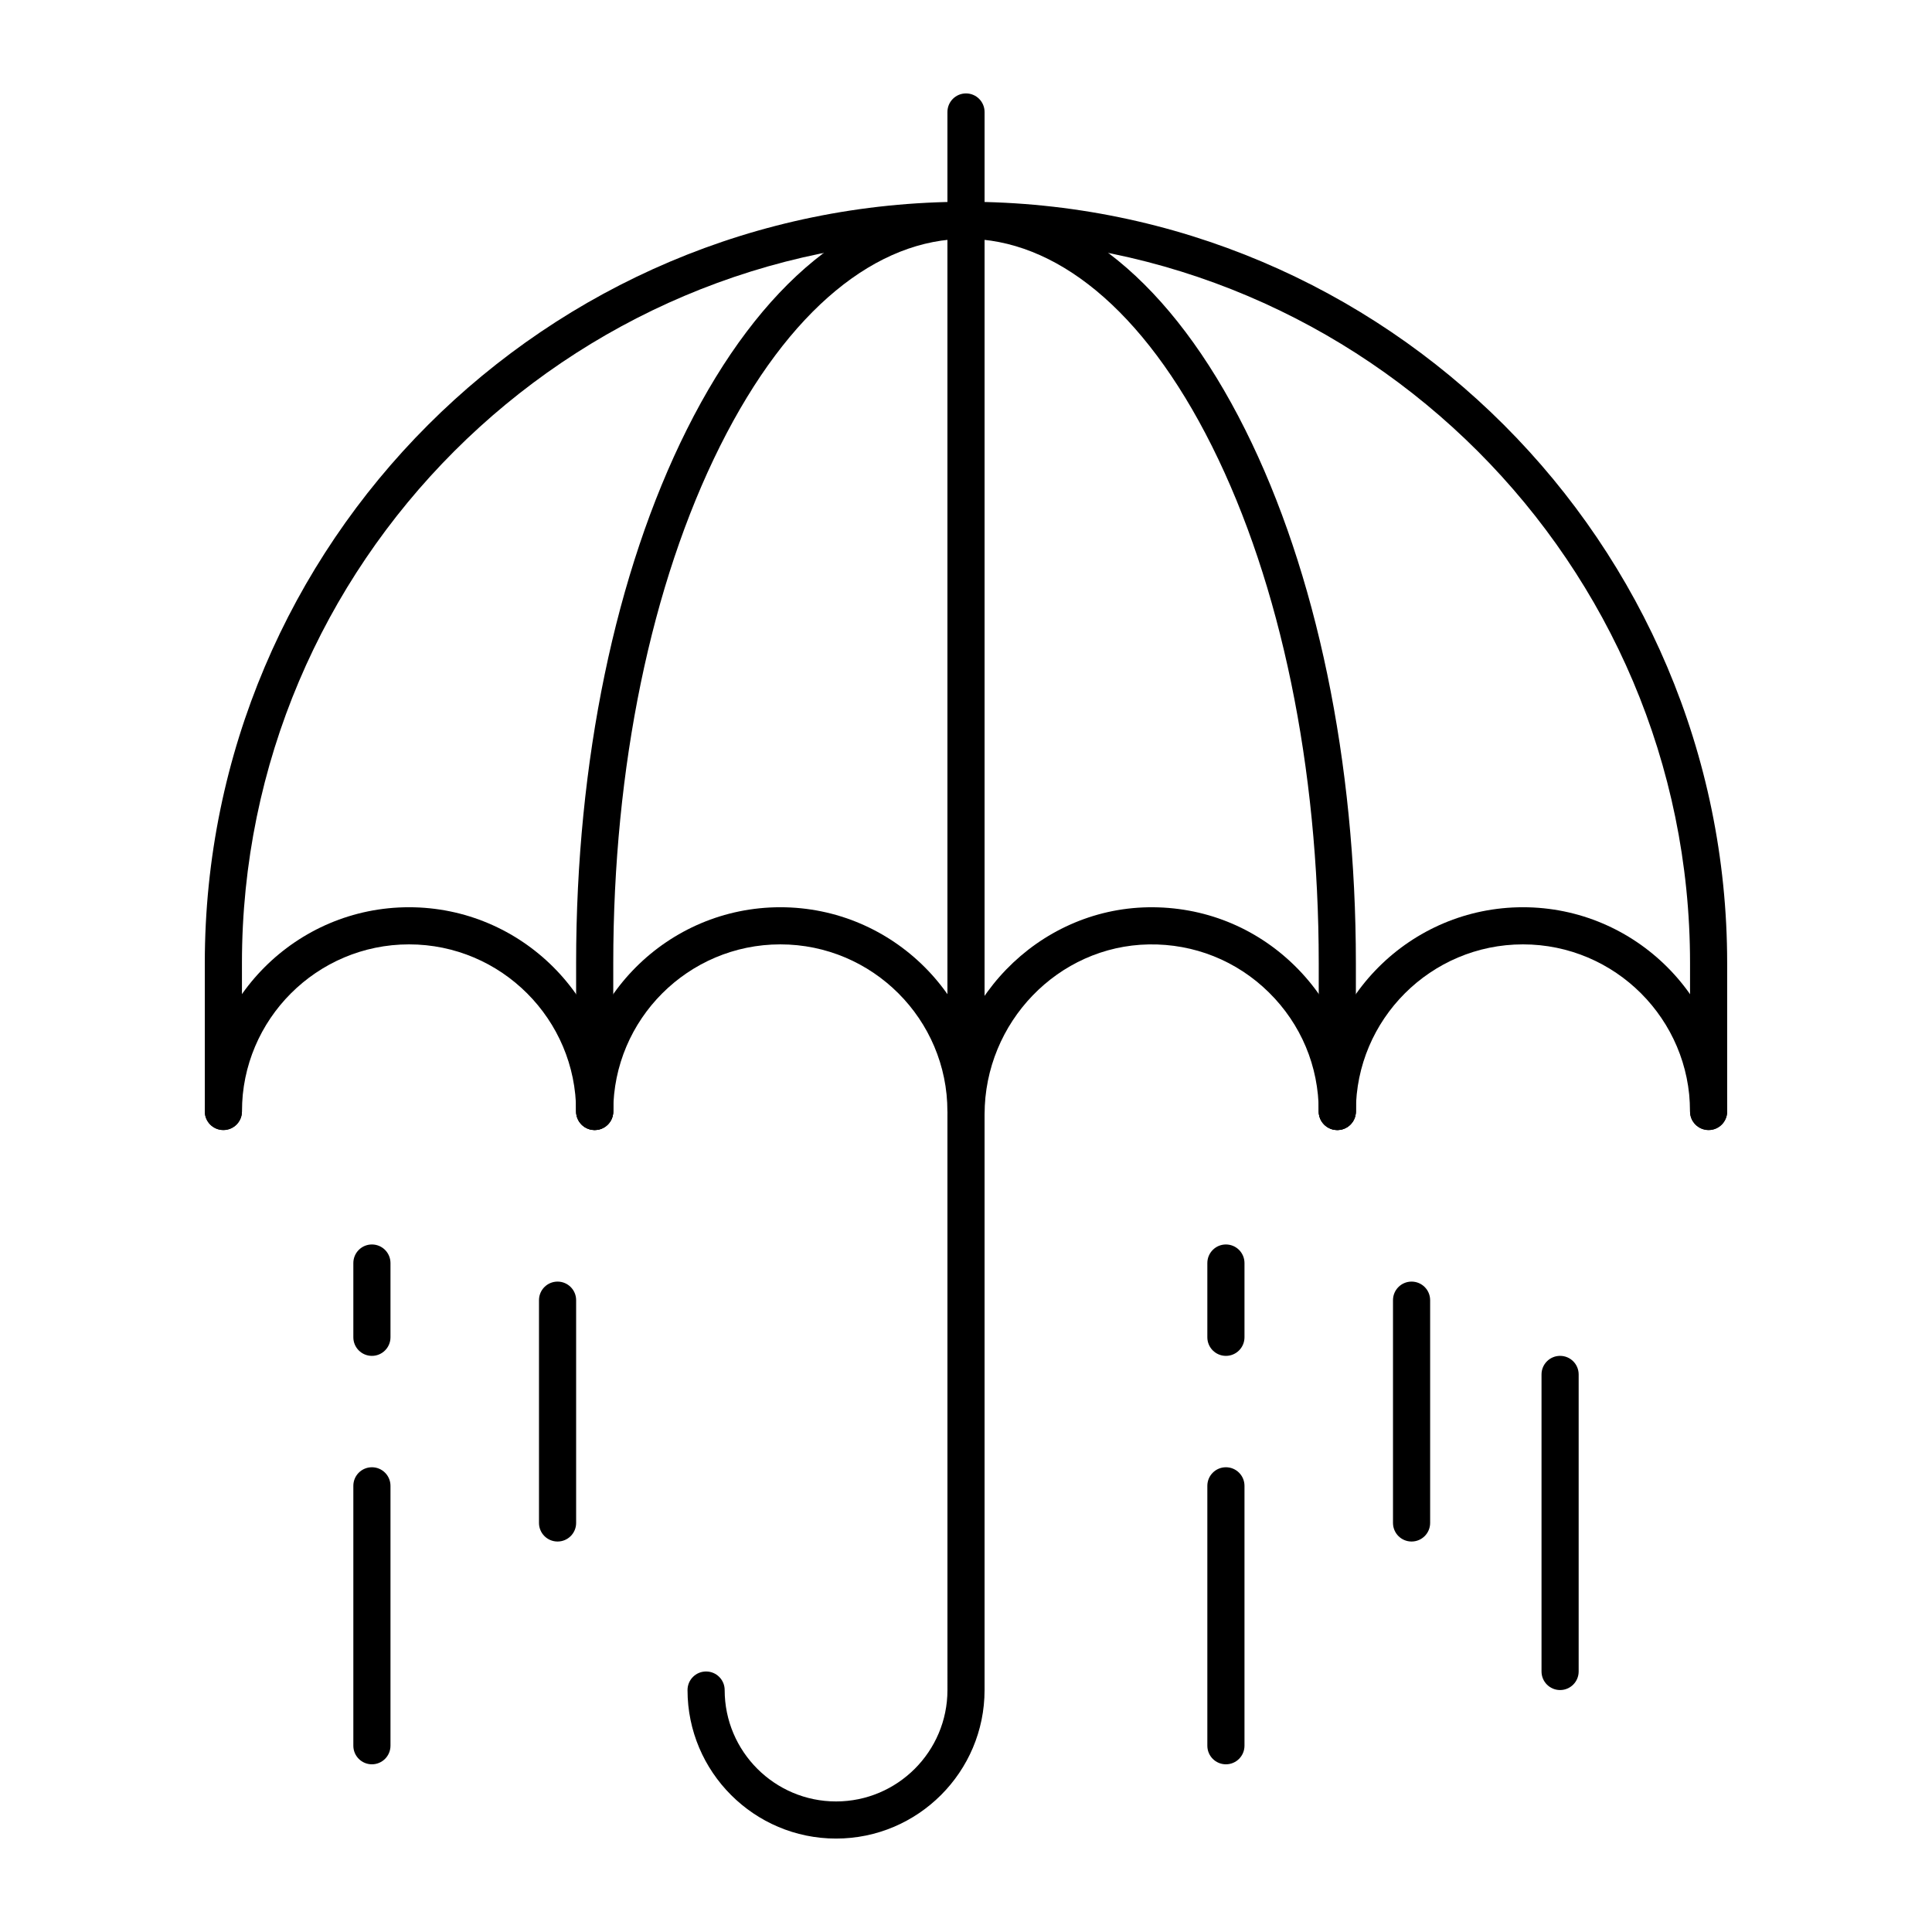 <?xml version="1.0" encoding="UTF-8"?>
<!-- The Best Svg Icon site in the world: iconSvg.co, Visit us! https://iconsvg.co -->
<svg fill="#000000" width="800px" height="800px" version="1.1" viewBox="144 144 512 512" xmlns="http://www.w3.org/2000/svg">
 <g>
  <path d="m301.6 443.47c-2.719 0-4.922-2.203-4.922-4.922 0-24.418-19.863-44.281-44.281-44.281s-44.281 19.863-44.281 44.281c0 2.719-2.203 4.922-4.922 4.922s-4.922-2.203-4.922-4.922c0-29.844 24.277-54.121 54.121-54.121s54.121 24.277 54.121 54.121c0.008 2.719-2.195 4.922-4.914 4.922z"/>
  <path d="m400 443.47c-2.719 0-4.922-2.203-4.922-4.922 0-24.418-19.863-44.281-44.281-44.281s-44.281 19.863-44.281 44.281c0 2.719-2.203 4.922-4.922 4.922s-4.922-2.203-4.922-4.922c0-29.844 24.277-54.121 54.121-54.121s54.121 24.277 54.121 54.121c0.004 2.719-2.199 4.922-4.914 4.922z"/>
  <path d="m365.56 631.24c-21.703 0-39.359-17.656-39.359-39.359 0-2.719 2.203-4.922 4.922-4.922s4.922 2.203 4.922 4.922c0 16.277 13.242 29.52 29.52 29.52s29.52-13.242 29.52-29.52l-0.004-152.52c0-29.793 23.863-54.434 53.195-54.922 14.684-0.23 28.441 5.269 38.871 15.523 10.43 10.258 16.176 23.961 16.176 38.59 0 2.719-2.203 4.922-4.922 4.922s-4.922-2.203-4.922-4.922c0-11.969-4.699-23.18-13.234-31.574-8.531-8.391-19.832-12.898-31.805-12.699-23.996 0.398-43.52 20.621-43.52 45.082v152.52c0 21.703-17.656 39.359-39.359 39.359z"/>
  <path d="m596.8 443.47c-2.719 0-4.922-2.203-4.922-4.922v-39.359c0-105.8-86.078-191.88-191.88-191.88-105.8 0-191.88 86.078-191.88 191.88v39.359c0 2.719-2.203 4.922-4.922 4.922s-4.922-2.203-4.922-4.922v-39.359c0-111.23 90.492-201.72 201.72-201.72 111.23 0 201.72 90.492 201.72 201.72v39.359c0.004 2.719-2.199 4.922-4.914 4.922z"/>
  <path d="m498.4 443.47c-2.719 0-4.922-2.203-4.922-4.922v-39.359c0-51.82-10.051-100.46-28.301-136.96-36.605-73.207-93.711-73.289-130.36 0-18.246 36.5-28.297 85.141-28.297 136.96v39.359c0 2.719-2.203 4.922-4.922 4.922s-4.922-2.203-4.922-4.922v-39.359c0-53.316 10.418-103.52 29.34-141.36 19.465-38.922 45.738-60.359 73.984-60.359s54.52 21.438 73.98 60.363c18.918 37.836 29.34 88.039 29.34 141.36v39.359c0 2.719-2.203 4.922-4.922 4.922z"/>
  <path d="m596.8 443.47c-2.719 0-4.922-2.203-4.922-4.922 0-24.418-19.863-44.281-44.281-44.281-24.418 0-44.281 19.863-44.281 44.281 0 2.719-2.203 4.922-4.922 4.922s-4.922-2.203-4.922-4.922c0-29.844 24.277-54.121 54.121-54.121s54.121 24.277 54.121 54.121c0.004 2.719-2.199 4.922-4.914 4.922z"/>
  <path d="m400 443.47c-2.719 0-4.922-2.203-4.922-4.922v-264.87c0-2.719 2.203-4.922 4.922-4.922s4.922 2.203 4.922 4.922v264.87c-0.004 2.715-2.207 4.918-4.922 4.918z"/>
  <path d="m242.56 503.32c-2.719 0-4.922-2.203-4.922-4.922v-19.68c0-2.719 2.203-4.922 4.922-4.922s4.922 2.203 4.922 4.922v19.68c-0.004 2.719-2.203 4.922-4.922 4.922z"/>
  <path d="m242.56 611.56c-2.719 0-4.922-2.203-4.922-4.922v-68.879c0-2.719 2.203-4.922 4.922-4.922s4.922 2.203 4.922 4.922v68.879c-0.004 2.719-2.203 4.922-4.922 4.922z"/>
  <path d="m291.76 552.52c-2.719 0-4.922-2.203-4.922-4.922v-59.039c0-2.719 2.203-4.922 4.922-4.922s4.922 2.203 4.922 4.922v59.039c0 2.719-2.203 4.922-4.922 4.922z"/>
  <path d="m468.88 503.32c-2.719 0-4.922-2.203-4.922-4.922v-19.68c0-2.719 2.203-4.922 4.922-4.922s4.922 2.203 4.922 4.922v19.68c-0.004 2.719-2.203 4.922-4.922 4.922z"/>
  <path d="m468.88 611.56c-2.719 0-4.922-2.203-4.922-4.922v-68.879c0-2.719 2.203-4.922 4.922-4.922s4.922 2.203 4.922 4.922v68.879c-0.004 2.719-2.203 4.922-4.922 4.922z"/>
  <path d="m518.08 552.52c-2.719 0-4.922-2.203-4.922-4.922v-59.039c0-2.719 2.203-4.922 4.922-4.922s4.922 2.203 4.922 4.922v59.039c0 2.719-2.203 4.922-4.922 4.922z"/>
  <path d="m557.44 591.88c-2.719 0-4.922-2.203-4.922-4.922v-78.719c0-2.719 2.203-4.922 4.922-4.922s4.922 2.203 4.922 4.922v78.719c0 2.719-2.203 4.922-4.922 4.922z"/>
 </g>
</svg>